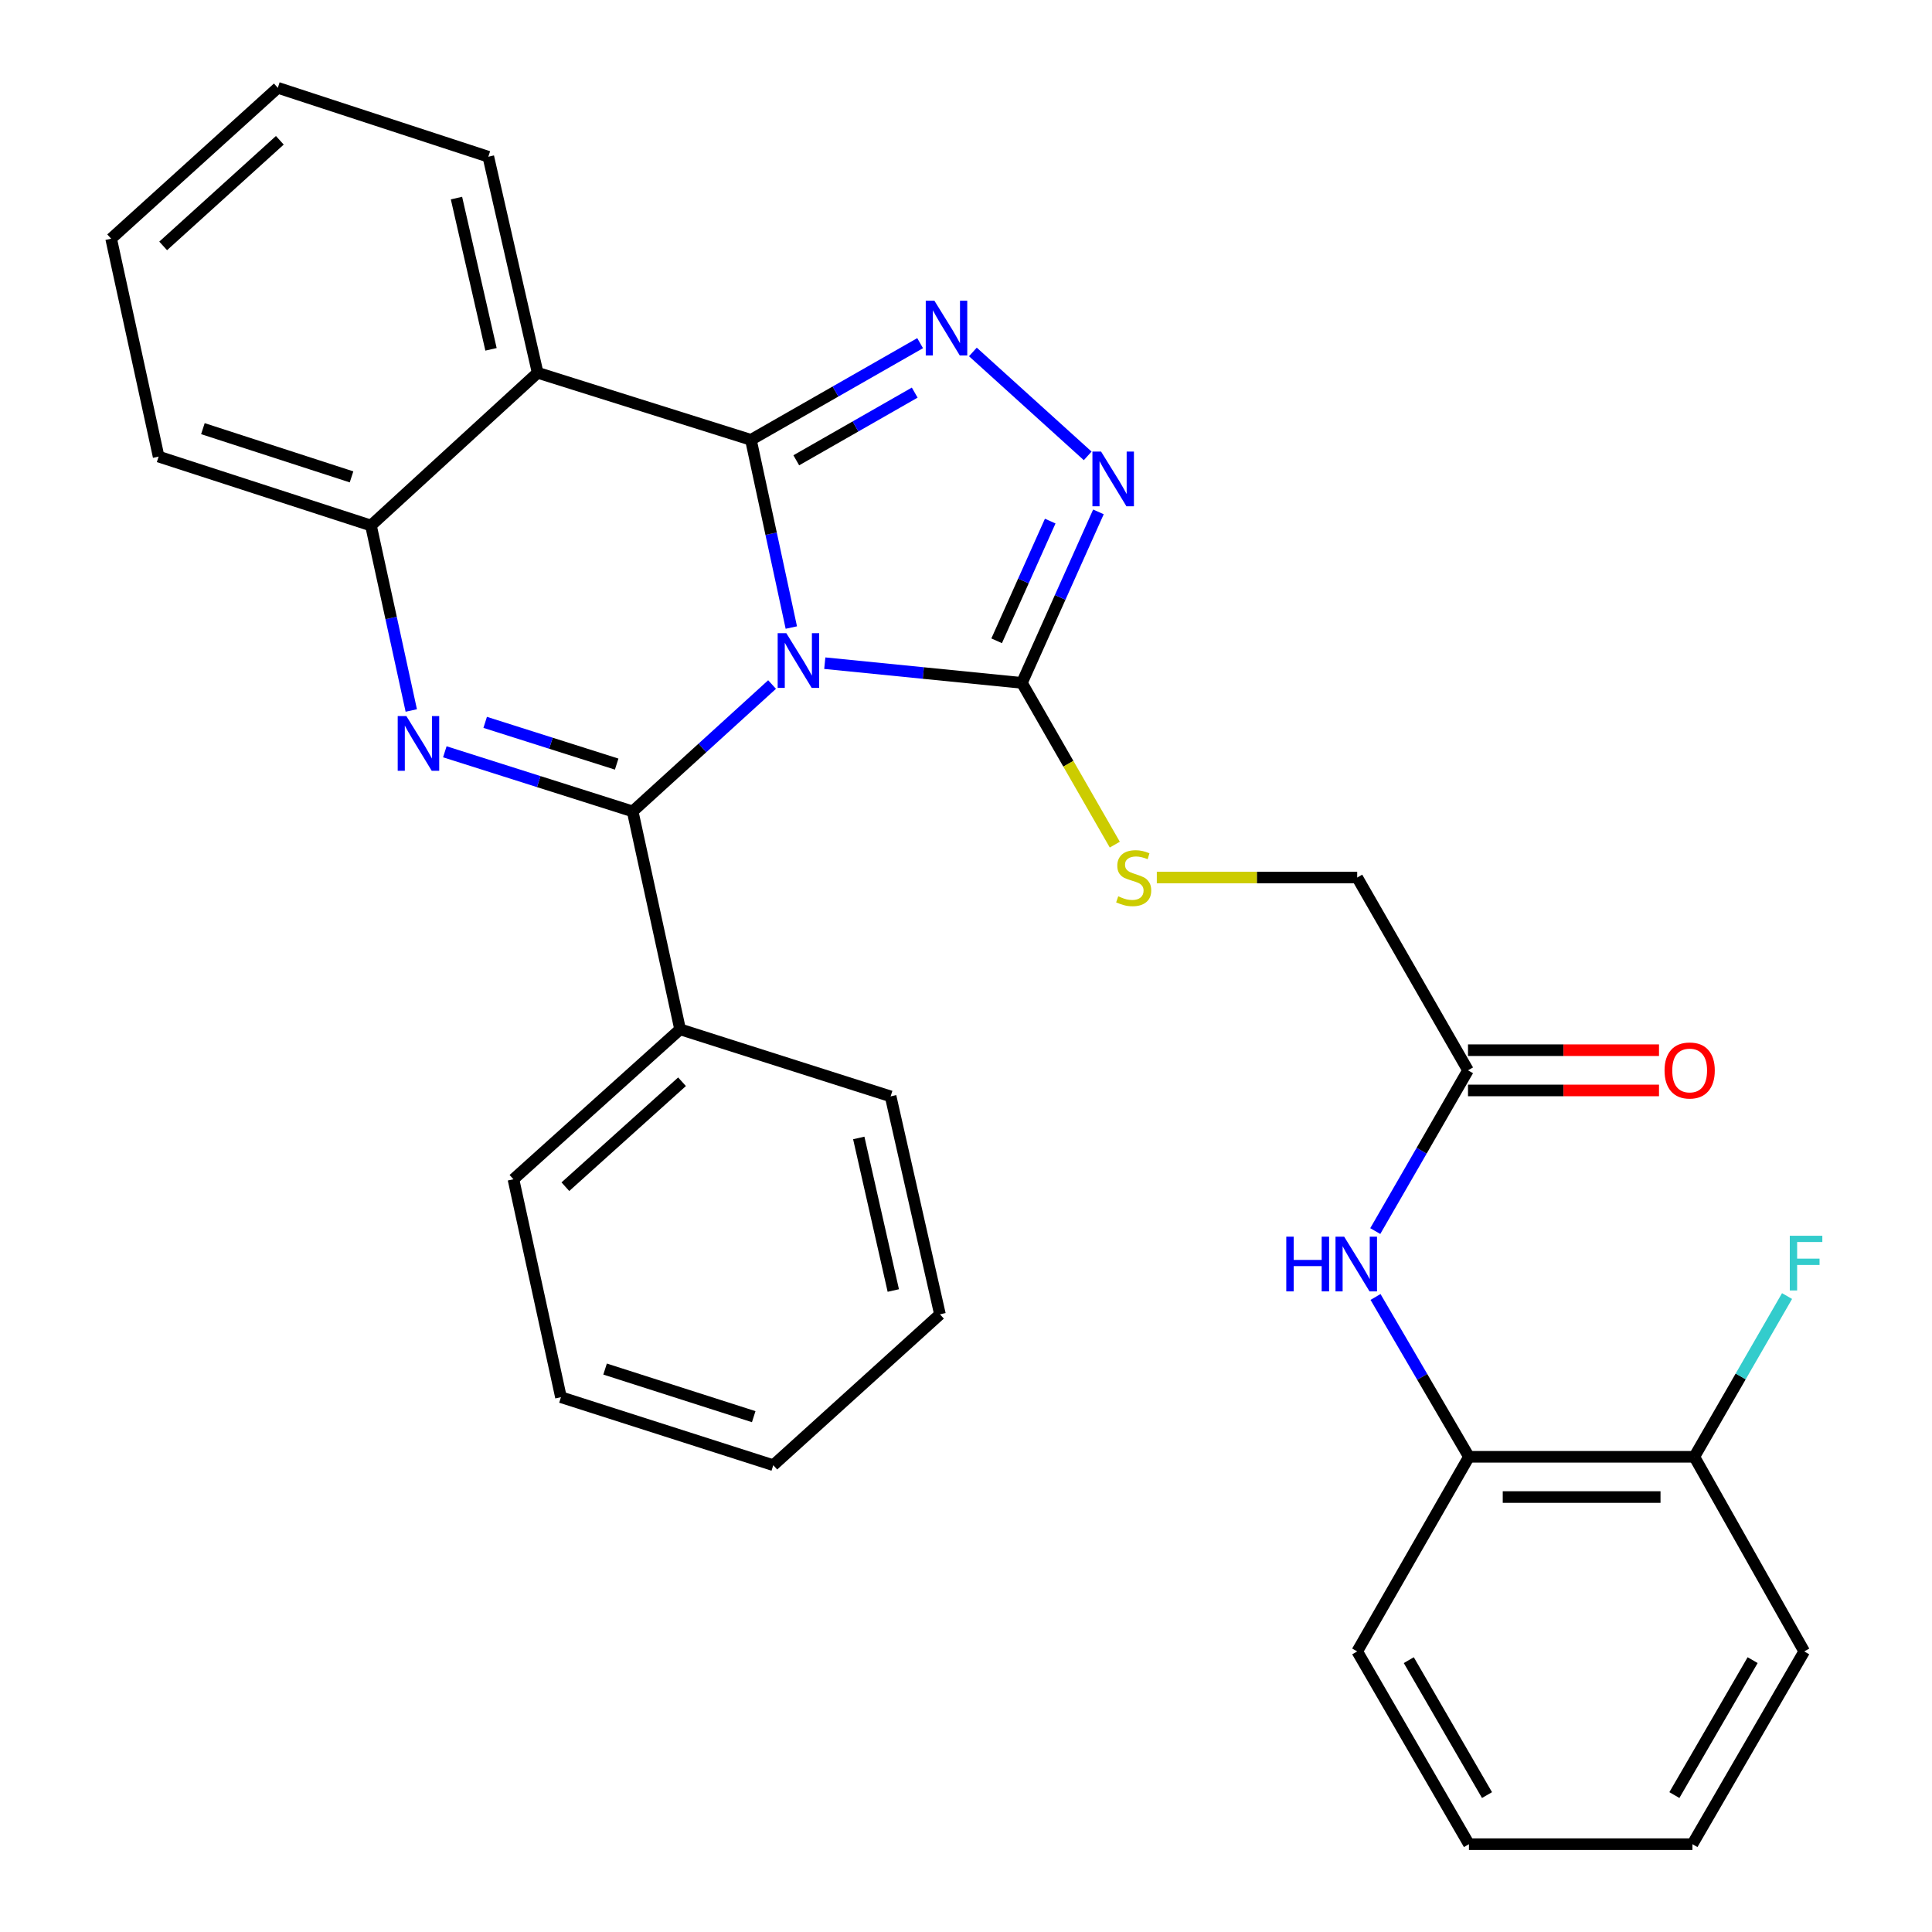 <?xml version='1.0' encoding='iso-8859-1'?>
<svg version='1.1' baseProfile='full'
              xmlns='http://www.w3.org/2000/svg'
                      xmlns:rdkit='http://www.rdkit.org/xml'
                      xmlns:xlink='http://www.w3.org/1999/xlink'
                  xml:space='preserve'
width='1000px' height='1000px' viewBox='0 0 1000 1000'>
<!-- END OF HEADER -->
<rect style='opacity:1.0;fill:#FFFFFF;stroke:none' width='1000' height='1000' x='0' y='0'> </rect>
<path class='bond-0' d='M 409.586,324.818 L 399.131,276.242' style='fill:none;fill-rule:evenodd;stroke:#0000FF;stroke-width:6px;stroke-linecap:butt;stroke-linejoin:miter;stroke-opacity:1' />
<path class='bond-0' d='M 399.131,276.242 L 388.677,227.666' style='fill:none;fill-rule:evenodd;stroke:#000000;stroke-width:6px;stroke-linecap:butt;stroke-linejoin:miter;stroke-opacity:1' />
<path class='bond-1' d='M 399.622,354.313 L 363.545,387.148' style='fill:none;fill-rule:evenodd;stroke:#0000FF;stroke-width:6px;stroke-linecap:butt;stroke-linejoin:miter;stroke-opacity:1' />
<path class='bond-1' d='M 363.545,387.148 L 327.469,419.983' style='fill:none;fill-rule:evenodd;stroke:#000000;stroke-width:6px;stroke-linecap:butt;stroke-linejoin:miter;stroke-opacity:1' />
<path class='bond-4' d='M 426.908,343.263 L 477.925,348.362' style='fill:none;fill-rule:evenodd;stroke:#0000FF;stroke-width:6px;stroke-linecap:butt;stroke-linejoin:miter;stroke-opacity:1' />
<path class='bond-4' d='M 477.925,348.362 L 528.941,353.462' style='fill:none;fill-rule:evenodd;stroke:#000000;stroke-width:6px;stroke-linecap:butt;stroke-linejoin:miter;stroke-opacity:1' />
<path class='bond-3' d='M 388.677,227.666 L 432.466,202.642' style='fill:none;fill-rule:evenodd;stroke:#000000;stroke-width:6px;stroke-linecap:butt;stroke-linejoin:miter;stroke-opacity:1' />
<path class='bond-3' d='M 432.466,202.642 L 476.256,177.618' style='fill:none;fill-rule:evenodd;stroke:#0000FF;stroke-width:6px;stroke-linecap:butt;stroke-linejoin:miter;stroke-opacity:1' />
<path class='bond-3' d='M 412.151,238.248 L 442.804,220.732' style='fill:none;fill-rule:evenodd;stroke:#000000;stroke-width:6px;stroke-linecap:butt;stroke-linejoin:miter;stroke-opacity:1' />
<path class='bond-3' d='M 442.804,220.732 L 473.456,203.215' style='fill:none;fill-rule:evenodd;stroke:#0000FF;stroke-width:6px;stroke-linecap:butt;stroke-linejoin:miter;stroke-opacity:1' />
<path class='bond-5' d='M 388.677,227.666 L 278.287,192.953' style='fill:none;fill-rule:evenodd;stroke:#000000;stroke-width:6px;stroke-linecap:butt;stroke-linejoin:miter;stroke-opacity:1' />
<path class='bond-2' d='M 327.469,419.983 L 278.855,404.555' style='fill:none;fill-rule:evenodd;stroke:#000000;stroke-width:6px;stroke-linecap:butt;stroke-linejoin:miter;stroke-opacity:1' />
<path class='bond-2' d='M 278.855,404.555 L 230.241,389.127' style='fill:none;fill-rule:evenodd;stroke:#0000FF;stroke-width:6px;stroke-linecap:butt;stroke-linejoin:miter;stroke-opacity:1' />
<path class='bond-2' d='M 319.187,395.496 L 285.157,384.696' style='fill:none;fill-rule:evenodd;stroke:#000000;stroke-width:6px;stroke-linecap:butt;stroke-linejoin:miter;stroke-opacity:1' />
<path class='bond-2' d='M 285.157,384.696 L 251.128,373.896' style='fill:none;fill-rule:evenodd;stroke:#0000FF;stroke-width:6px;stroke-linecap:butt;stroke-linejoin:miter;stroke-opacity:1' />
<path class='bond-11' d='M 327.469,419.983 L 352.019,532.78' style='fill:none;fill-rule:evenodd;stroke:#000000;stroke-width:6px;stroke-linecap:butt;stroke-linejoin:miter;stroke-opacity:1' />
<path class='bond-7' d='M 212.878,367.749 L 202.443,319.874' style='fill:none;fill-rule:evenodd;stroke:#0000FF;stroke-width:6px;stroke-linecap:butt;stroke-linejoin:miter;stroke-opacity:1' />
<path class='bond-7' d='M 202.443,319.874 L 192.008,271.998' style='fill:none;fill-rule:evenodd;stroke:#000000;stroke-width:6px;stroke-linecap:butt;stroke-linejoin:miter;stroke-opacity:1' />
<path class='bond-30' d='M 503.56,182.169 L 562.99,235.962' style='fill:none;fill-rule:evenodd;stroke:#0000FF;stroke-width:6px;stroke-linecap:butt;stroke-linejoin:miter;stroke-opacity:1' />
<path class='bond-6' d='M 528.941,353.462 L 548.745,309.206' style='fill:none;fill-rule:evenodd;stroke:#000000;stroke-width:6px;stroke-linecap:butt;stroke-linejoin:miter;stroke-opacity:1' />
<path class='bond-6' d='M 548.745,309.206 L 568.548,264.95' style='fill:none;fill-rule:evenodd;stroke:#0000FF;stroke-width:6px;stroke-linecap:butt;stroke-linejoin:miter;stroke-opacity:1' />
<path class='bond-6' d='M 515.865,331.675 L 529.727,300.696' style='fill:none;fill-rule:evenodd;stroke:#000000;stroke-width:6px;stroke-linecap:butt;stroke-linejoin:miter;stroke-opacity:1' />
<path class='bond-6' d='M 529.727,300.696 L 543.59,269.717' style='fill:none;fill-rule:evenodd;stroke:#0000FF;stroke-width:6px;stroke-linecap:butt;stroke-linejoin:miter;stroke-opacity:1' />
<path class='bond-9' d='M 528.941,353.462 L 552.979,395.324' style='fill:none;fill-rule:evenodd;stroke:#000000;stroke-width:6px;stroke-linecap:butt;stroke-linejoin:miter;stroke-opacity:1' />
<path class='bond-9' d='M 552.979,395.324 L 577.017,437.185' style='fill:none;fill-rule:evenodd;stroke:#CCCC00;stroke-width:6px;stroke-linecap:butt;stroke-linejoin:miter;stroke-opacity:1' />
<path class='bond-16' d='M 278.287,192.953 L 252.753,81.117' style='fill:none;fill-rule:evenodd;stroke:#000000;stroke-width:6px;stroke-linecap:butt;stroke-linejoin:miter;stroke-opacity:1' />
<path class='bond-16' d='M 254.145,180.815 L 236.271,102.53' style='fill:none;fill-rule:evenodd;stroke:#000000;stroke-width:6px;stroke-linecap:butt;stroke-linejoin:miter;stroke-opacity:1' />
<path class='bond-31' d='M 278.287,192.953 L 192.008,271.998' style='fill:none;fill-rule:evenodd;stroke:#000000;stroke-width:6px;stroke-linecap:butt;stroke-linejoin:miter;stroke-opacity:1' />
<path class='bond-18' d='M 192.008,271.998 L 82.105,236.336' style='fill:none;fill-rule:evenodd;stroke:#000000;stroke-width:6px;stroke-linecap:butt;stroke-linejoin:miter;stroke-opacity:1' />
<path class='bond-18' d='M 181.953,246.831 L 105.021,221.868' style='fill:none;fill-rule:evenodd;stroke:#000000;stroke-width:6px;stroke-linecap:butt;stroke-linejoin:miter;stroke-opacity:1' />
<path class='bond-8' d='M 711.835,637.205 L 735.836,595.601' style='fill:none;fill-rule:evenodd;stroke:#0000FF;stroke-width:6px;stroke-linecap:butt;stroke-linejoin:miter;stroke-opacity:1' />
<path class='bond-8' d='M 735.836,595.601 L 759.837,553.997' style='fill:none;fill-rule:evenodd;stroke:#000000;stroke-width:6px;stroke-linecap:butt;stroke-linejoin:miter;stroke-opacity:1' />
<path class='bond-12' d='M 711.964,671.308 L 736.143,712.671' style='fill:none;fill-rule:evenodd;stroke:#0000FF;stroke-width:6px;stroke-linecap:butt;stroke-linejoin:miter;stroke-opacity:1' />
<path class='bond-12' d='M 736.143,712.671 L 760.323,754.034' style='fill:none;fill-rule:evenodd;stroke:#000000;stroke-width:6px;stroke-linecap:butt;stroke-linejoin:miter;stroke-opacity:1' />
<path class='bond-15' d='M 598.765,454.21 L 650.624,454.21' style='fill:none;fill-rule:evenodd;stroke:#CCCC00;stroke-width:6px;stroke-linecap:butt;stroke-linejoin:miter;stroke-opacity:1' />
<path class='bond-15' d='M 650.624,454.21 L 702.483,454.21' style='fill:none;fill-rule:evenodd;stroke:#000000;stroke-width:6px;stroke-linecap:butt;stroke-linejoin:miter;stroke-opacity:1' />
<path class='bond-10' d='M 759.837,553.997 L 702.483,454.21' style='fill:none;fill-rule:evenodd;stroke:#000000;stroke-width:6px;stroke-linecap:butt;stroke-linejoin:miter;stroke-opacity:1' />
<path class='bond-14' d='M 759.837,564.414 L 809.268,564.414' style='fill:none;fill-rule:evenodd;stroke:#000000;stroke-width:6px;stroke-linecap:butt;stroke-linejoin:miter;stroke-opacity:1' />
<path class='bond-14' d='M 809.268,564.414 L 858.699,564.414' style='fill:none;fill-rule:evenodd;stroke:#FF0000;stroke-width:6px;stroke-linecap:butt;stroke-linejoin:miter;stroke-opacity:1' />
<path class='bond-14' d='M 759.837,543.579 L 809.268,543.579' style='fill:none;fill-rule:evenodd;stroke:#000000;stroke-width:6px;stroke-linecap:butt;stroke-linejoin:miter;stroke-opacity:1' />
<path class='bond-14' d='M 809.268,543.579 L 858.699,543.579' style='fill:none;fill-rule:evenodd;stroke:#FF0000;stroke-width:6px;stroke-linecap:butt;stroke-linejoin:miter;stroke-opacity:1' />
<path class='bond-20' d='M 352.019,532.78 L 265.763,610.39' style='fill:none;fill-rule:evenodd;stroke:#000000;stroke-width:6px;stroke-linecap:butt;stroke-linejoin:miter;stroke-opacity:1' />
<path class='bond-20' d='M 353.016,559.91 L 292.637,614.236' style='fill:none;fill-rule:evenodd;stroke:#000000;stroke-width:6px;stroke-linecap:butt;stroke-linejoin:miter;stroke-opacity:1' />
<path class='bond-21' d='M 352.019,532.78 L 460.985,567.482' style='fill:none;fill-rule:evenodd;stroke:#000000;stroke-width:6px;stroke-linecap:butt;stroke-linejoin:miter;stroke-opacity:1' />
<path class='bond-13' d='M 760.323,754.034 L 876.975,754.034' style='fill:none;fill-rule:evenodd;stroke:#000000;stroke-width:6px;stroke-linecap:butt;stroke-linejoin:miter;stroke-opacity:1' />
<path class='bond-13' d='M 777.821,774.869 L 859.477,774.869' style='fill:none;fill-rule:evenodd;stroke:#000000;stroke-width:6px;stroke-linecap:butt;stroke-linejoin:miter;stroke-opacity:1' />
<path class='bond-19' d='M 760.323,754.034 L 702.483,854.77' style='fill:none;fill-rule:evenodd;stroke:#000000;stroke-width:6px;stroke-linecap:butt;stroke-linejoin:miter;stroke-opacity:1' />
<path class='bond-17' d='M 876.975,754.034 L 900.975,712.436' style='fill:none;fill-rule:evenodd;stroke:#000000;stroke-width:6px;stroke-linecap:butt;stroke-linejoin:miter;stroke-opacity:1' />
<path class='bond-17' d='M 900.975,712.436 L 924.975,670.837' style='fill:none;fill-rule:evenodd;stroke:#33CCCC;stroke-width:6px;stroke-linecap:butt;stroke-linejoin:miter;stroke-opacity:1' />
<path class='bond-22' d='M 876.975,754.034 L 933.865,854.77' style='fill:none;fill-rule:evenodd;stroke:#000000;stroke-width:6px;stroke-linecap:butt;stroke-linejoin:miter;stroke-opacity:1' />
<path class='bond-23' d='M 252.753,81.117 L 143.799,45.455' style='fill:none;fill-rule:evenodd;stroke:#000000;stroke-width:6px;stroke-linecap:butt;stroke-linejoin:miter;stroke-opacity:1' />
<path class='bond-24' d='M 82.105,236.336 L 57.531,123.55' style='fill:none;fill-rule:evenodd;stroke:#000000;stroke-width:6px;stroke-linecap:butt;stroke-linejoin:miter;stroke-opacity:1' />
<path class='bond-25' d='M 702.483,854.77 L 760.323,954.545' style='fill:none;fill-rule:evenodd;stroke:#000000;stroke-width:6px;stroke-linecap:butt;stroke-linejoin:miter;stroke-opacity:1' />
<path class='bond-25' d='M 729.184,859.287 L 769.672,929.13' style='fill:none;fill-rule:evenodd;stroke:#000000;stroke-width:6px;stroke-linecap:butt;stroke-linejoin:miter;stroke-opacity:1' />
<path class='bond-27' d='M 265.763,610.39 L 290.348,723.187' style='fill:none;fill-rule:evenodd;stroke:#000000;stroke-width:6px;stroke-linecap:butt;stroke-linejoin:miter;stroke-opacity:1' />
<path class='bond-26' d='M 460.985,567.482 L 486.519,680.29' style='fill:none;fill-rule:evenodd;stroke:#000000;stroke-width:6px;stroke-linecap:butt;stroke-linejoin:miter;stroke-opacity:1' />
<path class='bond-26' d='M 444.494,589.002 L 462.368,667.969' style='fill:none;fill-rule:evenodd;stroke:#000000;stroke-width:6px;stroke-linecap:butt;stroke-linejoin:miter;stroke-opacity:1' />
<path class='bond-34' d='M 933.865,854.77 L 876.002,954.545' style='fill:none;fill-rule:evenodd;stroke:#000000;stroke-width:6px;stroke-linecap:butt;stroke-linejoin:miter;stroke-opacity:1' />
<path class='bond-34' d='M 907.162,859.284 L 866.658,929.127' style='fill:none;fill-rule:evenodd;stroke:#000000;stroke-width:6px;stroke-linecap:butt;stroke-linejoin:miter;stroke-opacity:1' />
<path class='bond-33' d='M 143.799,45.455 L 57.531,123.55' style='fill:none;fill-rule:evenodd;stroke:#000000;stroke-width:6px;stroke-linecap:butt;stroke-linejoin:miter;stroke-opacity:1' />
<path class='bond-33' d='M 144.841,72.615 L 84.454,127.282' style='fill:none;fill-rule:evenodd;stroke:#000000;stroke-width:6px;stroke-linecap:butt;stroke-linejoin:miter;stroke-opacity:1' />
<path class='bond-28' d='M 760.323,954.545 L 876.002,954.545' style='fill:none;fill-rule:evenodd;stroke:#000000;stroke-width:6px;stroke-linecap:butt;stroke-linejoin:miter;stroke-opacity:1' />
<path class='bond-29' d='M 486.519,680.29 L 400.252,758.386' style='fill:none;fill-rule:evenodd;stroke:#000000;stroke-width:6px;stroke-linecap:butt;stroke-linejoin:miter;stroke-opacity:1' />
<path class='bond-32' d='M 290.348,723.187 L 400.252,758.386' style='fill:none;fill-rule:evenodd;stroke:#000000;stroke-width:6px;stroke-linecap:butt;stroke-linejoin:miter;stroke-opacity:1' />
<path class='bond-32' d='M 313.189,708.625 L 390.121,733.264' style='fill:none;fill-rule:evenodd;stroke:#000000;stroke-width:6px;stroke-linecap:butt;stroke-linejoin:miter;stroke-opacity:1' />
<path  class='atom-0' d='M 407.002 327.739
L 416.282 342.739
Q 417.202 344.219, 418.682 346.899
Q 420.162 349.579, 420.242 349.739
L 420.242 327.739
L 424.002 327.739
L 424.002 356.059
L 420.122 356.059
L 410.162 339.659
Q 409.002 337.739, 407.762 335.539
Q 406.562 333.339, 406.202 332.659
L 406.202 356.059
L 402.522 356.059
L 402.522 327.739
L 407.002 327.739
' fill='#0000FF'/>
<path  class='atom-3' d='M 210.333 370.635
L 219.613 385.635
Q 220.533 387.115, 222.013 389.795
Q 223.493 392.475, 223.573 392.635
L 223.573 370.635
L 227.333 370.635
L 227.333 398.955
L 223.453 398.955
L 213.493 382.555
Q 212.333 380.635, 211.093 378.435
Q 209.893 376.235, 209.533 375.555
L 209.533 398.955
L 205.853 398.955
L 205.853 370.635
L 210.333 370.635
' fill='#0000FF'/>
<path  class='atom-4' d='M 483.651 155.655
L 492.931 170.655
Q 493.851 172.135, 495.331 174.815
Q 496.811 177.495, 496.891 177.655
L 496.891 155.655
L 500.651 155.655
L 500.651 183.975
L 496.771 183.975
L 486.811 167.575
Q 485.651 165.655, 484.411 163.455
Q 483.211 161.255, 482.851 160.575
L 482.851 183.975
L 479.171 183.975
L 479.171 155.655
L 483.651 155.655
' fill='#0000FF'/>
<path  class='atom-7' d='M 569.918 233.739
L 579.198 248.739
Q 580.118 250.219, 581.598 252.899
Q 583.078 255.579, 583.158 255.739
L 583.158 233.739
L 586.918 233.739
L 586.918 262.059
L 583.038 262.059
L 573.078 245.659
Q 571.918 243.739, 570.678 241.539
Q 569.478 239.339, 569.118 238.659
L 569.118 262.059
L 565.438 262.059
L 565.438 233.739
L 569.918 233.739
' fill='#0000FF'/>
<path  class='atom-9' d='M 665.777 640.098
L 669.617 640.098
L 669.617 652.138
L 684.097 652.138
L 684.097 640.098
L 687.937 640.098
L 687.937 668.418
L 684.097 668.418
L 684.097 655.338
L 669.617 655.338
L 669.617 668.418
L 665.777 668.418
L 665.777 640.098
' fill='#0000FF'/>
<path  class='atom-9' d='M 695.737 640.098
L 705.017 655.098
Q 705.937 656.578, 707.417 659.258
Q 708.897 661.938, 708.977 662.098
L 708.977 640.098
L 712.737 640.098
L 712.737 668.418
L 708.857 668.418
L 698.897 652.018
Q 697.737 650.098, 696.497 647.898
Q 695.297 645.698, 694.937 645.018
L 694.937 668.418
L 691.257 668.418
L 691.257 640.098
L 695.737 640.098
' fill='#0000FF'/>
<path  class='atom-10' d='M 578.792 463.93
Q 579.112 464.05, 580.432 464.61
Q 581.752 465.17, 583.192 465.53
Q 584.672 465.85, 586.112 465.85
Q 588.792 465.85, 590.352 464.57
Q 591.912 463.25, 591.912 460.97
Q 591.912 459.41, 591.112 458.45
Q 590.352 457.49, 589.152 456.97
Q 587.952 456.45, 585.952 455.85
Q 583.432 455.09, 581.912 454.37
Q 580.432 453.65, 579.352 452.13
Q 578.312 450.61, 578.312 448.05
Q 578.312 444.49, 580.712 442.29
Q 583.152 440.09, 587.952 440.09
Q 591.232 440.09, 594.952 441.65
L 594.032 444.73
Q 590.632 443.33, 588.072 443.33
Q 585.312 443.33, 583.792 444.49
Q 582.272 445.61, 582.312 447.57
Q 582.312 449.09, 583.072 450.01
Q 583.872 450.93, 584.992 451.45
Q 586.152 451.97, 588.072 452.57
Q 590.632 453.37, 592.152 454.17
Q 593.672 454.97, 594.752 456.61
Q 595.872 458.21, 595.872 460.97
Q 595.872 464.89, 593.232 467.01
Q 590.632 469.09, 586.272 469.09
Q 583.752 469.09, 581.832 468.53
Q 579.952 468.01, 577.712 467.09
L 578.792 463.93
' fill='#CCCC00'/>
<path  class='atom-15' d='M 861.567 554.077
Q 861.567 547.277, 864.927 543.477
Q 868.287 539.677, 874.567 539.677
Q 880.847 539.677, 884.207 543.477
Q 887.567 547.277, 887.567 554.077
Q 887.567 560.957, 884.167 564.877
Q 880.767 568.757, 874.567 568.757
Q 868.327 568.757, 864.927 564.877
Q 861.567 560.997, 861.567 554.077
M 874.567 565.557
Q 878.887 565.557, 881.207 562.677
Q 883.567 559.757, 883.567 554.077
Q 883.567 548.517, 881.207 545.717
Q 878.887 542.877, 874.567 542.877
Q 870.247 542.877, 867.887 545.677
Q 865.567 548.477, 865.567 554.077
Q 865.567 559.797, 867.887 562.677
Q 870.247 565.557, 874.567 565.557
' fill='#FF0000'/>
<path  class='atom-18' d='M 926.394 639.624
L 943.234 639.624
L 943.234 642.864
L 930.194 642.864
L 930.194 651.464
L 941.794 651.464
L 941.794 654.744
L 930.194 654.744
L 930.194 667.944
L 926.394 667.944
L 926.394 639.624
' fill='#33CCCC'/>
</svg>

